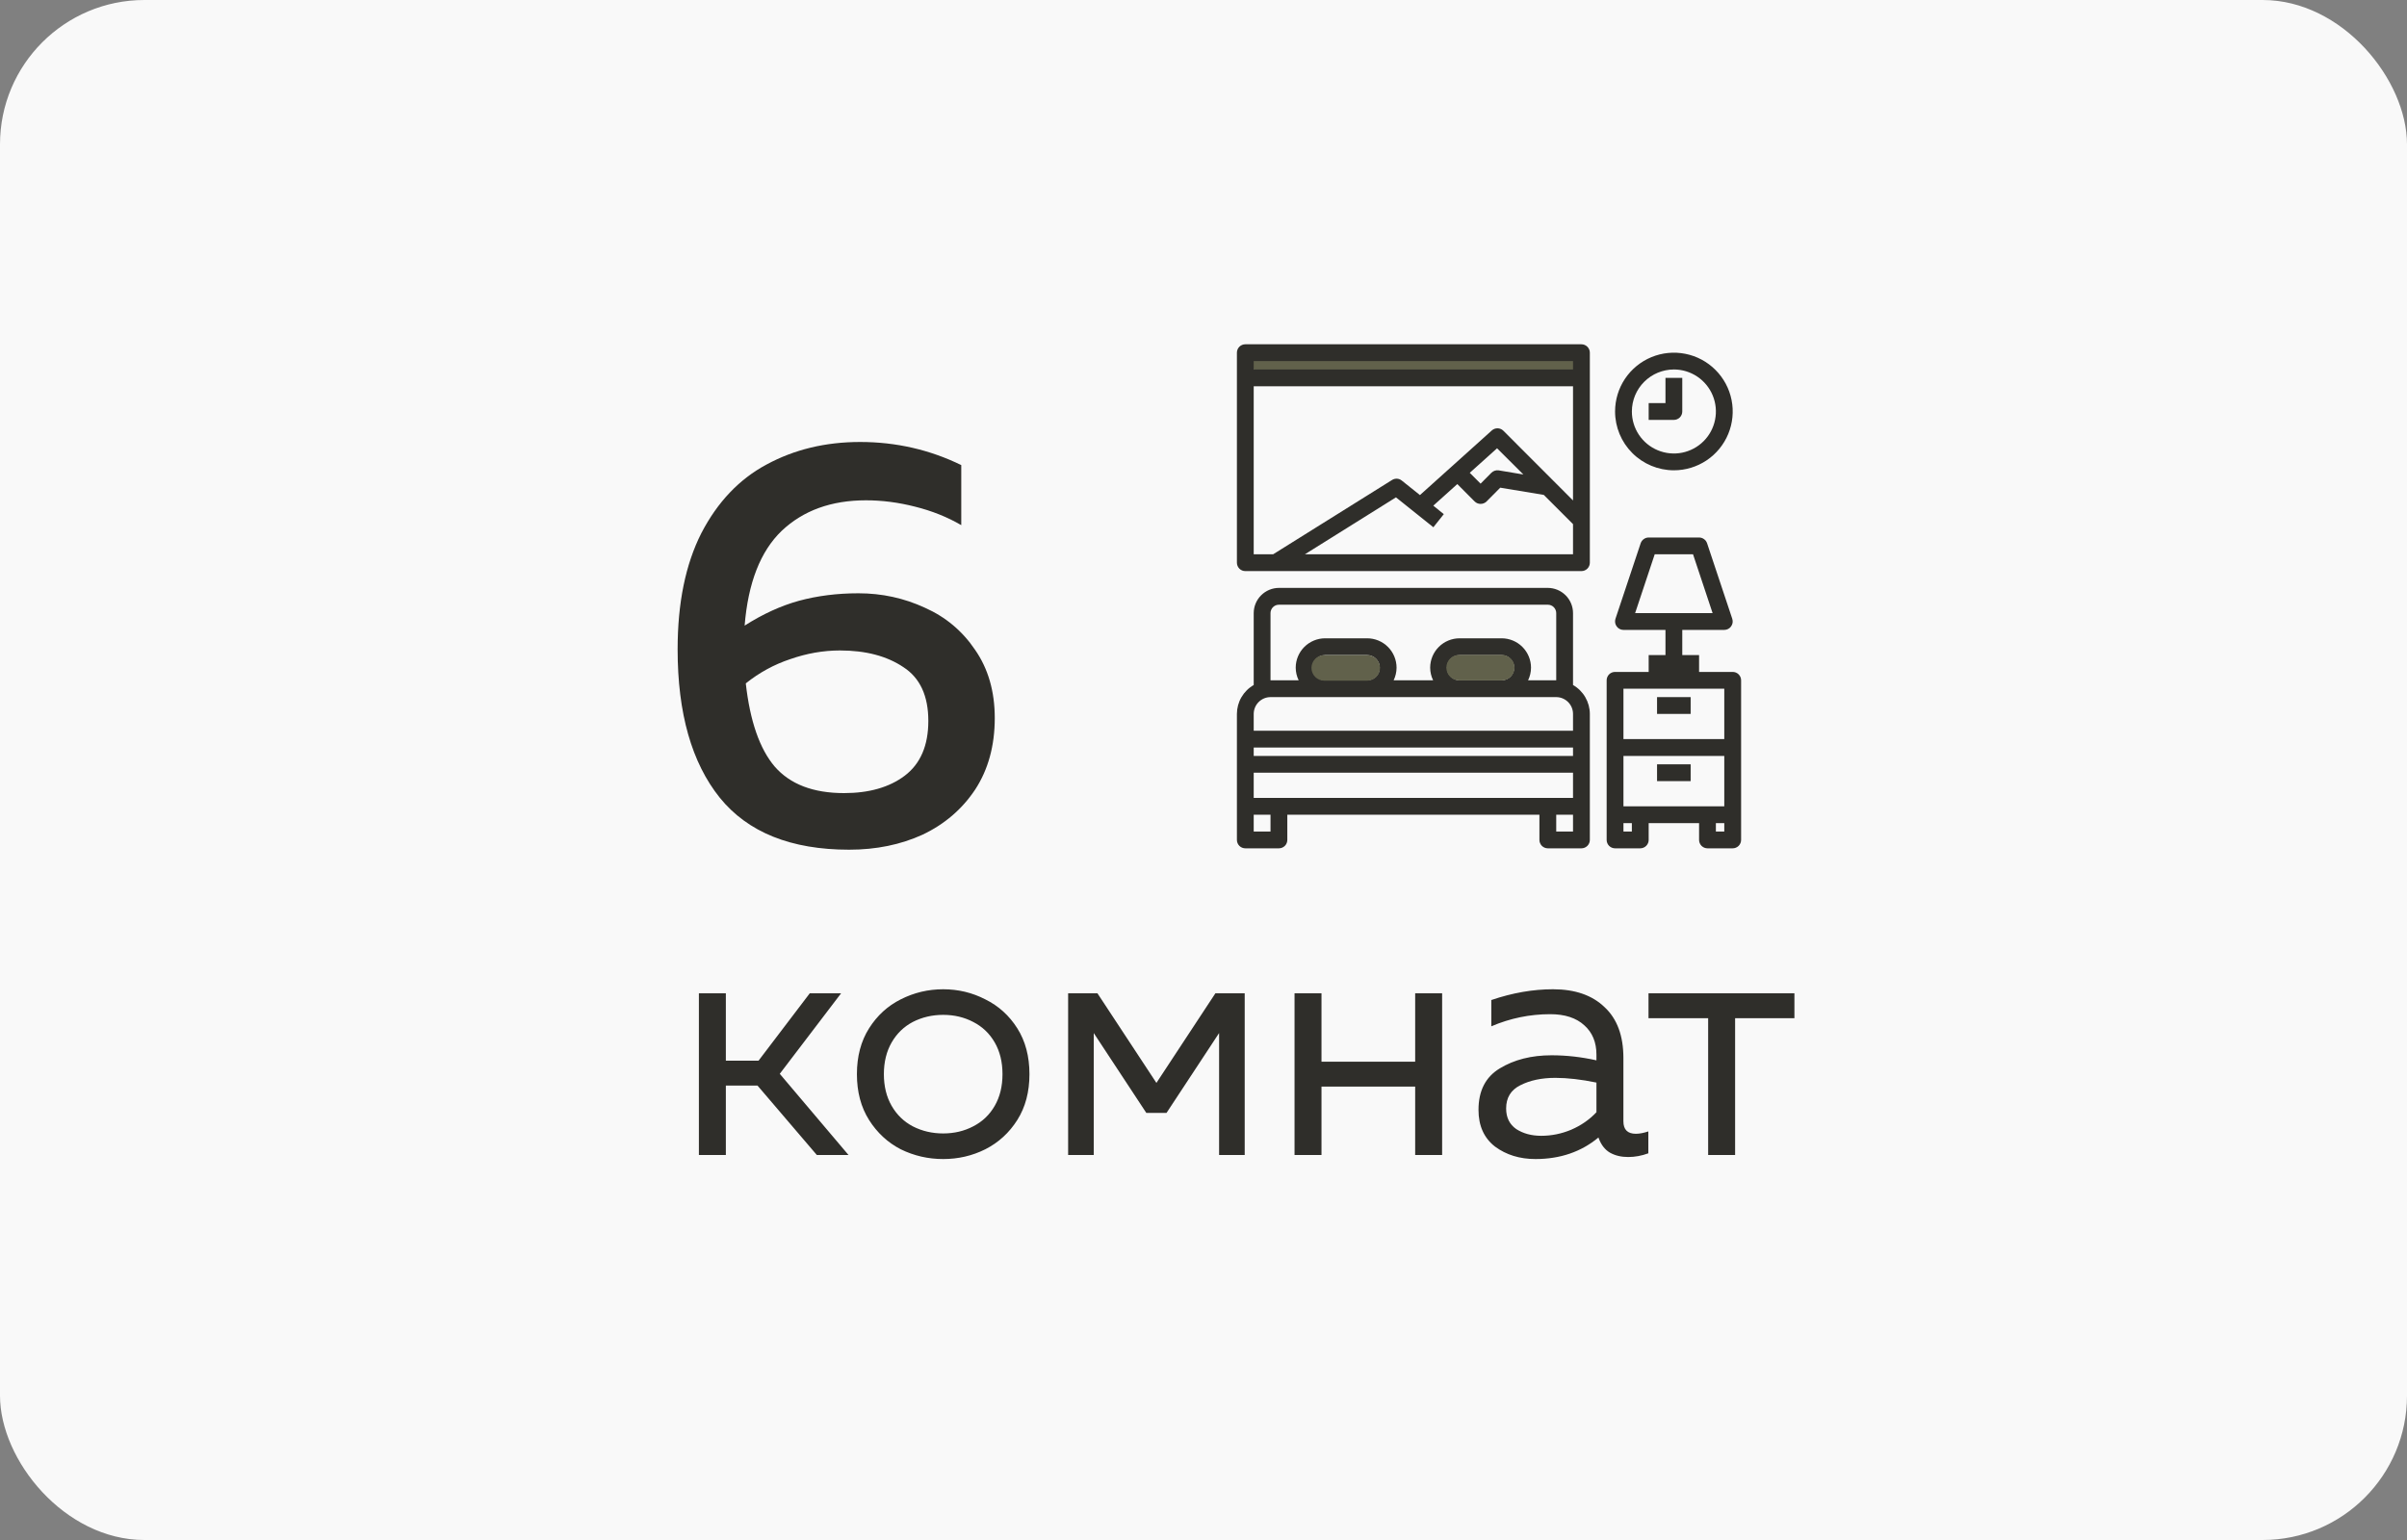 <?xml version="1.0" encoding="UTF-8"?> <svg xmlns="http://www.w3.org/2000/svg" width="100" height="64" viewBox="0 0 100 64" fill="none"><rect x="0" y="0" width="100" height="64" fill="#808080" stroke="none"/><rect width="100" height="64" rx="6" fill="#F9F9F9"></rect><path d="M35.28 35.312C32.864 35.312 31.072 34.592 29.904 33.152C28.736 31.696 28.152 29.64 28.152 26.984C28.152 25.064 28.48 23.456 29.136 22.16C29.808 20.864 30.712 19.912 31.848 19.304C33 18.68 34.296 18.368 35.736 18.368C37.224 18.368 38.624 18.688 39.936 19.328V21.824C39.36 21.488 38.72 21.232 38.016 21.056C37.328 20.88 36.648 20.792 35.976 20.792C34.536 20.792 33.368 21.216 32.472 22.064C31.592 22.912 31.08 24.224 30.936 26C31.688 25.52 32.44 25.176 33.192 24.968C33.96 24.76 34.784 24.656 35.664 24.656C36.64 24.656 37.56 24.856 38.424 25.256C39.288 25.64 39.984 26.224 40.512 27.008C41.056 27.792 41.328 28.736 41.328 29.84C41.328 30.992 41.056 31.984 40.512 32.816C39.968 33.632 39.24 34.256 38.328 34.688C37.416 35.104 36.4 35.312 35.28 35.312ZM30.984 28.4C31.16 29.968 31.56 31.12 32.184 31.856C32.824 32.592 33.784 32.96 35.064 32.96C36.104 32.96 36.944 32.72 37.584 32.24C38.24 31.744 38.568 30.984 38.568 29.96C38.568 28.92 38.224 28.176 37.536 27.728C36.848 27.264 35.968 27.032 34.896 27.032C34.208 27.032 33.52 27.152 32.832 27.392C32.16 27.616 31.544 27.952 30.984 28.4Z" fill="#2F2E2A"></path><path d="M29.036 41.28H30.156V44.08H31.514L33.642 41.28H34.944L32.396 44.626L35.252 48H33.936L31.472 45.116H30.156V48H29.036V41.28ZM39.185 48.168C38.56 48.168 37.972 48.033 37.421 47.762C36.88 47.482 36.441 47.076 36.105 46.544C35.769 46.012 35.601 45.377 35.601 44.64C35.601 43.903 35.769 43.268 36.105 42.736C36.441 42.204 36.88 41.803 37.421 41.532C37.972 41.252 38.56 41.112 39.185 41.112C39.811 41.112 40.394 41.252 40.935 41.532C41.486 41.803 41.929 42.204 42.265 42.736C42.601 43.268 42.769 43.903 42.769 44.64C42.769 45.377 42.601 46.012 42.265 46.544C41.929 47.076 41.486 47.482 40.935 47.762C40.394 48.033 39.811 48.168 39.185 48.168ZM36.721 44.64C36.721 45.144 36.829 45.583 37.043 45.956C37.258 46.329 37.552 46.614 37.925 46.81C38.308 47.006 38.728 47.104 39.185 47.104C39.643 47.104 40.058 47.006 40.431 46.81C40.814 46.614 41.113 46.329 41.327 45.956C41.542 45.583 41.649 45.144 41.649 44.64C41.649 44.136 41.542 43.697 41.327 43.324C41.113 42.951 40.814 42.666 40.431 42.47C40.058 42.274 39.643 42.176 39.185 42.176C38.728 42.176 38.308 42.274 37.925 42.47C37.552 42.666 37.258 42.951 37.043 43.324C36.829 43.697 36.721 44.136 36.721 44.64ZM44.376 41.28H45.594L48.044 45.004L50.494 41.28H51.712V48H50.648V42.932L48.464 46.25H47.624L45.44 42.932V48H44.376V41.28ZM53.782 41.28H54.902V44.122H58.794V41.28H59.914V48H58.794V45.158H54.902V48H53.782V41.28ZM63.791 48.168C63.138 48.168 62.578 47.995 62.111 47.65C61.654 47.295 61.425 46.787 61.425 46.124C61.425 45.331 61.719 44.757 62.307 44.402C62.905 44.038 63.623 43.856 64.463 43.856C65.079 43.856 65.7 43.926 66.325 44.066V43.828C66.325 43.315 66.157 42.909 65.821 42.61C65.485 42.302 65.014 42.148 64.407 42.148C63.558 42.148 62.741 42.316 61.957 42.652V41.56C62.835 41.261 63.689 41.112 64.519 41.112C65.434 41.112 66.148 41.359 66.661 41.854C67.184 42.339 67.445 43.044 67.445 43.968V46.6C67.445 46.945 67.618 47.118 67.963 47.118C68.113 47.118 68.285 47.085 68.481 47.02V47.93C68.201 48.033 67.921 48.084 67.641 48.084C67.352 48.084 67.1 48.023 66.885 47.902C66.68 47.781 66.526 47.585 66.423 47.314L66.409 47.272C65.691 47.869 64.818 48.168 63.791 48.168ZM62.573 46.068C62.573 46.441 62.713 46.726 62.993 46.922C63.283 47.109 63.628 47.202 64.029 47.202C64.459 47.202 64.874 47.118 65.275 46.95C65.686 46.773 66.036 46.53 66.325 46.222V44.99C65.691 44.859 65.121 44.794 64.617 44.794C64.048 44.794 63.563 44.897 63.161 45.102C62.769 45.298 62.573 45.62 62.573 46.068ZM70.966 42.316H68.488V41.28H74.55V42.316H72.086V48H70.966V42.316Z" fill="#2F2E2A"></path><path d="M71.986 27.924H70.589V27.225H69.891V26.178H71.636C71.692 26.178 71.747 26.165 71.796 26.139C71.845 26.114 71.888 26.077 71.919 26.031C71.952 25.986 71.973 25.935 71.982 25.88C71.99 25.826 71.986 25.77 71.968 25.717L70.921 22.575C70.897 22.506 70.852 22.446 70.793 22.404C70.733 22.361 70.662 22.338 70.589 22.338H68.495C68.421 22.338 68.35 22.361 68.291 22.404C68.232 22.446 68.187 22.506 68.163 22.575L67.115 25.717C67.098 25.77 67.094 25.826 67.102 25.88C67.111 25.935 67.132 25.986 67.164 26.031C67.196 26.077 67.238 26.114 67.288 26.139C67.337 26.165 67.392 26.178 67.447 26.178H69.193V27.225H68.495V27.924H67.098C67.005 27.924 66.917 27.96 66.851 28.026C66.786 28.091 66.749 28.18 66.749 28.273V34.906C66.749 34.998 66.786 35.087 66.851 35.153C66.917 35.218 67.005 35.255 67.098 35.255H68.145C68.238 35.255 68.327 35.218 68.392 35.153C68.458 35.087 68.495 34.998 68.495 34.906V34.208H70.589V34.906C70.589 34.998 70.626 35.087 70.691 35.153C70.757 35.218 70.846 35.255 70.938 35.255H71.986C72.078 35.255 72.167 35.218 72.233 35.153C72.298 35.087 72.335 34.998 72.335 34.906V28.273C72.335 28.18 72.298 28.091 72.233 28.026C72.167 27.96 72.078 27.924 71.986 27.924ZM67.932 25.48L68.746 23.036H70.338L71.151 25.48H67.932ZM67.796 34.557H67.447V34.208H67.796V34.557ZM71.636 34.557H71.287V34.208H71.636V34.557ZM71.636 33.509H67.447V31.415H71.636V33.509ZM71.636 30.716H67.447V28.622H71.636V30.716ZM65.352 28.468V25.48C65.352 25.202 65.241 24.936 65.045 24.74C64.849 24.544 64.583 24.433 64.305 24.432H53.133C52.856 24.433 52.59 24.544 52.394 24.74C52.197 24.936 52.087 25.202 52.086 25.48V28.468C51.874 28.589 51.699 28.764 51.576 28.975C51.453 29.186 51.389 29.425 51.388 29.669V34.906C51.388 34.998 51.425 35.087 51.49 35.153C51.555 35.218 51.644 35.255 51.737 35.255H53.133C53.226 35.255 53.315 35.218 53.38 35.153C53.446 35.087 53.482 34.998 53.482 34.906V33.858H63.956V34.906C63.956 34.998 63.993 35.087 64.058 35.153C64.124 35.218 64.213 35.255 64.305 35.255H65.702C65.794 35.255 65.883 35.218 65.948 35.153C66.014 35.087 66.051 34.998 66.051 34.906V29.669C66.05 29.425 65.985 29.186 65.862 28.975C65.74 28.764 65.564 28.589 65.352 28.468ZM52.784 25.48C52.784 25.387 52.821 25.298 52.886 25.233C52.952 25.167 53.041 25.131 53.133 25.131H64.305C64.398 25.131 64.486 25.167 64.552 25.233C64.617 25.298 64.654 25.387 64.654 25.48V28.273H63.485C63.564 28.11 63.606 27.93 63.607 27.749C63.607 27.425 63.478 27.114 63.249 26.885C63.02 26.656 62.709 26.527 62.385 26.527H60.639C60.315 26.527 60.004 26.656 59.775 26.885C59.546 27.114 59.417 27.425 59.417 27.749C59.418 27.93 59.46 28.11 59.54 28.273H57.899C57.978 28.11 58.02 27.93 58.021 27.749C58.021 27.425 57.892 27.114 57.663 26.885C57.434 26.656 57.123 26.527 56.799 26.527H55.053C54.729 26.527 54.419 26.656 54.189 26.885C53.96 27.114 53.831 27.425 53.831 27.749C53.832 27.93 53.874 28.11 53.954 28.273H52.784V25.48ZM62.909 27.749C62.909 27.888 62.853 28.021 62.755 28.119C62.657 28.217 62.524 28.273 62.385 28.273H60.639C60.5 28.273 60.367 28.217 60.269 28.119C60.171 28.021 60.116 27.888 60.116 27.749C60.116 27.61 60.171 27.477 60.269 27.379C60.367 27.28 60.5 27.225 60.639 27.225H62.385C62.524 27.225 62.657 27.28 62.755 27.379C62.853 27.477 62.909 27.61 62.909 27.749ZM57.323 27.749C57.323 27.888 57.267 28.021 57.169 28.119C57.071 28.217 56.938 28.273 56.799 28.273H55.053C54.914 28.273 54.781 28.217 54.683 28.119C54.585 28.021 54.53 27.888 54.53 27.749C54.53 27.61 54.585 27.477 54.683 27.379C54.781 27.28 54.914 27.225 55.053 27.225H56.799C56.938 27.225 57.071 27.28 57.169 27.379C57.267 27.477 57.323 27.61 57.323 27.749ZM52.784 34.557H52.086V33.858H52.784V34.557ZM65.352 34.557H64.654V33.858H65.352V34.557ZM65.352 33.16H52.086V32.113H65.352V33.16ZM65.352 31.415H52.086V31.066H65.352V31.415ZM65.352 30.367H52.086V29.669C52.087 29.484 52.16 29.307 52.291 29.176C52.422 29.045 52.599 28.971 52.784 28.971H64.654C64.839 28.971 65.016 29.045 65.147 29.176C65.278 29.307 65.352 29.484 65.352 29.669V30.367Z" fill="#2F2E2A"></path><path d="M52.433 14.992H65.028" stroke="#61614B" stroke-linecap="round"></path><path d="M70.239 28.971H68.843V29.669H70.239V28.971Z" fill="#2F2E2A"></path><path d="M70.239 31.764H68.843V32.462H70.239V31.764Z" fill="#2F2E2A"></path><path d="M69.542 19.545C70.026 19.545 70.498 19.401 70.9 19.133C71.302 18.864 71.615 18.483 71.8 18.036C71.985 17.59 72.034 17.098 71.939 16.624C71.845 16.15 71.612 15.714 71.27 15.373C70.929 15.031 70.493 14.798 70.019 14.704C69.545 14.61 69.054 14.658 68.607 14.843C68.161 15.028 67.779 15.341 67.51 15.743C67.242 16.145 67.099 16.617 67.099 17.101C67.099 17.749 67.357 18.37 67.815 18.828C68.273 19.286 68.894 19.544 69.542 19.545ZM69.542 15.355C69.888 15.355 70.225 15.458 70.512 15.649C70.799 15.841 71.023 16.114 71.155 16.433C71.287 16.752 71.322 17.103 71.254 17.441C71.187 17.78 71.021 18.091 70.777 18.335C70.533 18.579 70.222 18.745 69.883 18.813C69.544 18.88 69.193 18.846 68.874 18.713C68.555 18.581 68.283 18.358 68.091 18.071C67.899 17.784 67.797 17.446 67.797 17.101C67.797 16.638 67.981 16.194 68.309 15.867C68.636 15.54 69.08 15.356 69.542 15.355Z" fill="#2F2E2A"></path><path d="M69.891 17.101V15.704H69.193V16.752H68.495V17.45H69.542C69.634 17.45 69.723 17.413 69.789 17.348C69.854 17.282 69.891 17.193 69.891 17.101ZM65.702 14.308H51.737C51.644 14.308 51.555 14.345 51.49 14.41C51.425 14.476 51.388 14.564 51.388 14.657V23.385C51.388 23.477 51.425 23.566 51.49 23.632C51.555 23.697 51.644 23.734 51.737 23.734H65.702C65.794 23.734 65.883 23.697 65.948 23.632C66.014 23.566 66.051 23.477 66.051 23.385V14.657C66.051 14.564 66.014 14.476 65.948 14.41C65.883 14.345 65.794 14.308 65.702 14.308ZM65.352 23.036H54.212L57.996 20.669L59.55 21.912L59.983 21.367L59.547 21.014L60.545 20.117L61.264 20.84C61.33 20.905 61.419 20.941 61.512 20.941C61.605 20.941 61.694 20.905 61.76 20.84L62.329 20.267L64.138 20.568L65.352 21.782V23.036ZM61.062 19.649L62.196 18.63L63.289 19.719L62.266 19.548C62.212 19.539 62.155 19.544 62.103 19.561C62.05 19.578 62.002 19.607 61.962 19.646L61.512 20.1L61.062 19.649ZM65.352 20.798L62.458 17.9C62.394 17.837 62.309 17.802 62.219 17.799C62.13 17.798 62.043 17.83 61.977 17.89L58.992 20.575L58.237 19.971C58.181 19.925 58.112 19.898 58.041 19.894C57.969 19.89 57.897 19.908 57.836 19.946L52.892 23.036H52.086V16.053H65.352V20.798ZM65.352 15.355H52.086V15.006H65.352V15.355Z" fill="#2F2E2A"></path><path d="M56.802 27.226H55.016C54.723 27.226 54.485 27.463 54.485 27.757V27.757C54.485 28.05 54.723 28.288 55.016 28.288H56.802C57.095 28.288 57.333 28.05 57.333 27.757V27.757C57.333 27.463 57.095 27.226 56.802 27.226Z" fill="#61614B"></path><path d="M62.391 27.216H60.62C60.327 27.216 60.089 27.454 60.089 27.747V27.747C60.089 28.04 60.327 28.278 60.62 28.278H62.391C62.684 28.278 62.922 28.04 62.922 27.747V27.747C62.922 27.454 62.684 27.216 62.391 27.216Z" fill="#61614B"></path></svg> 
